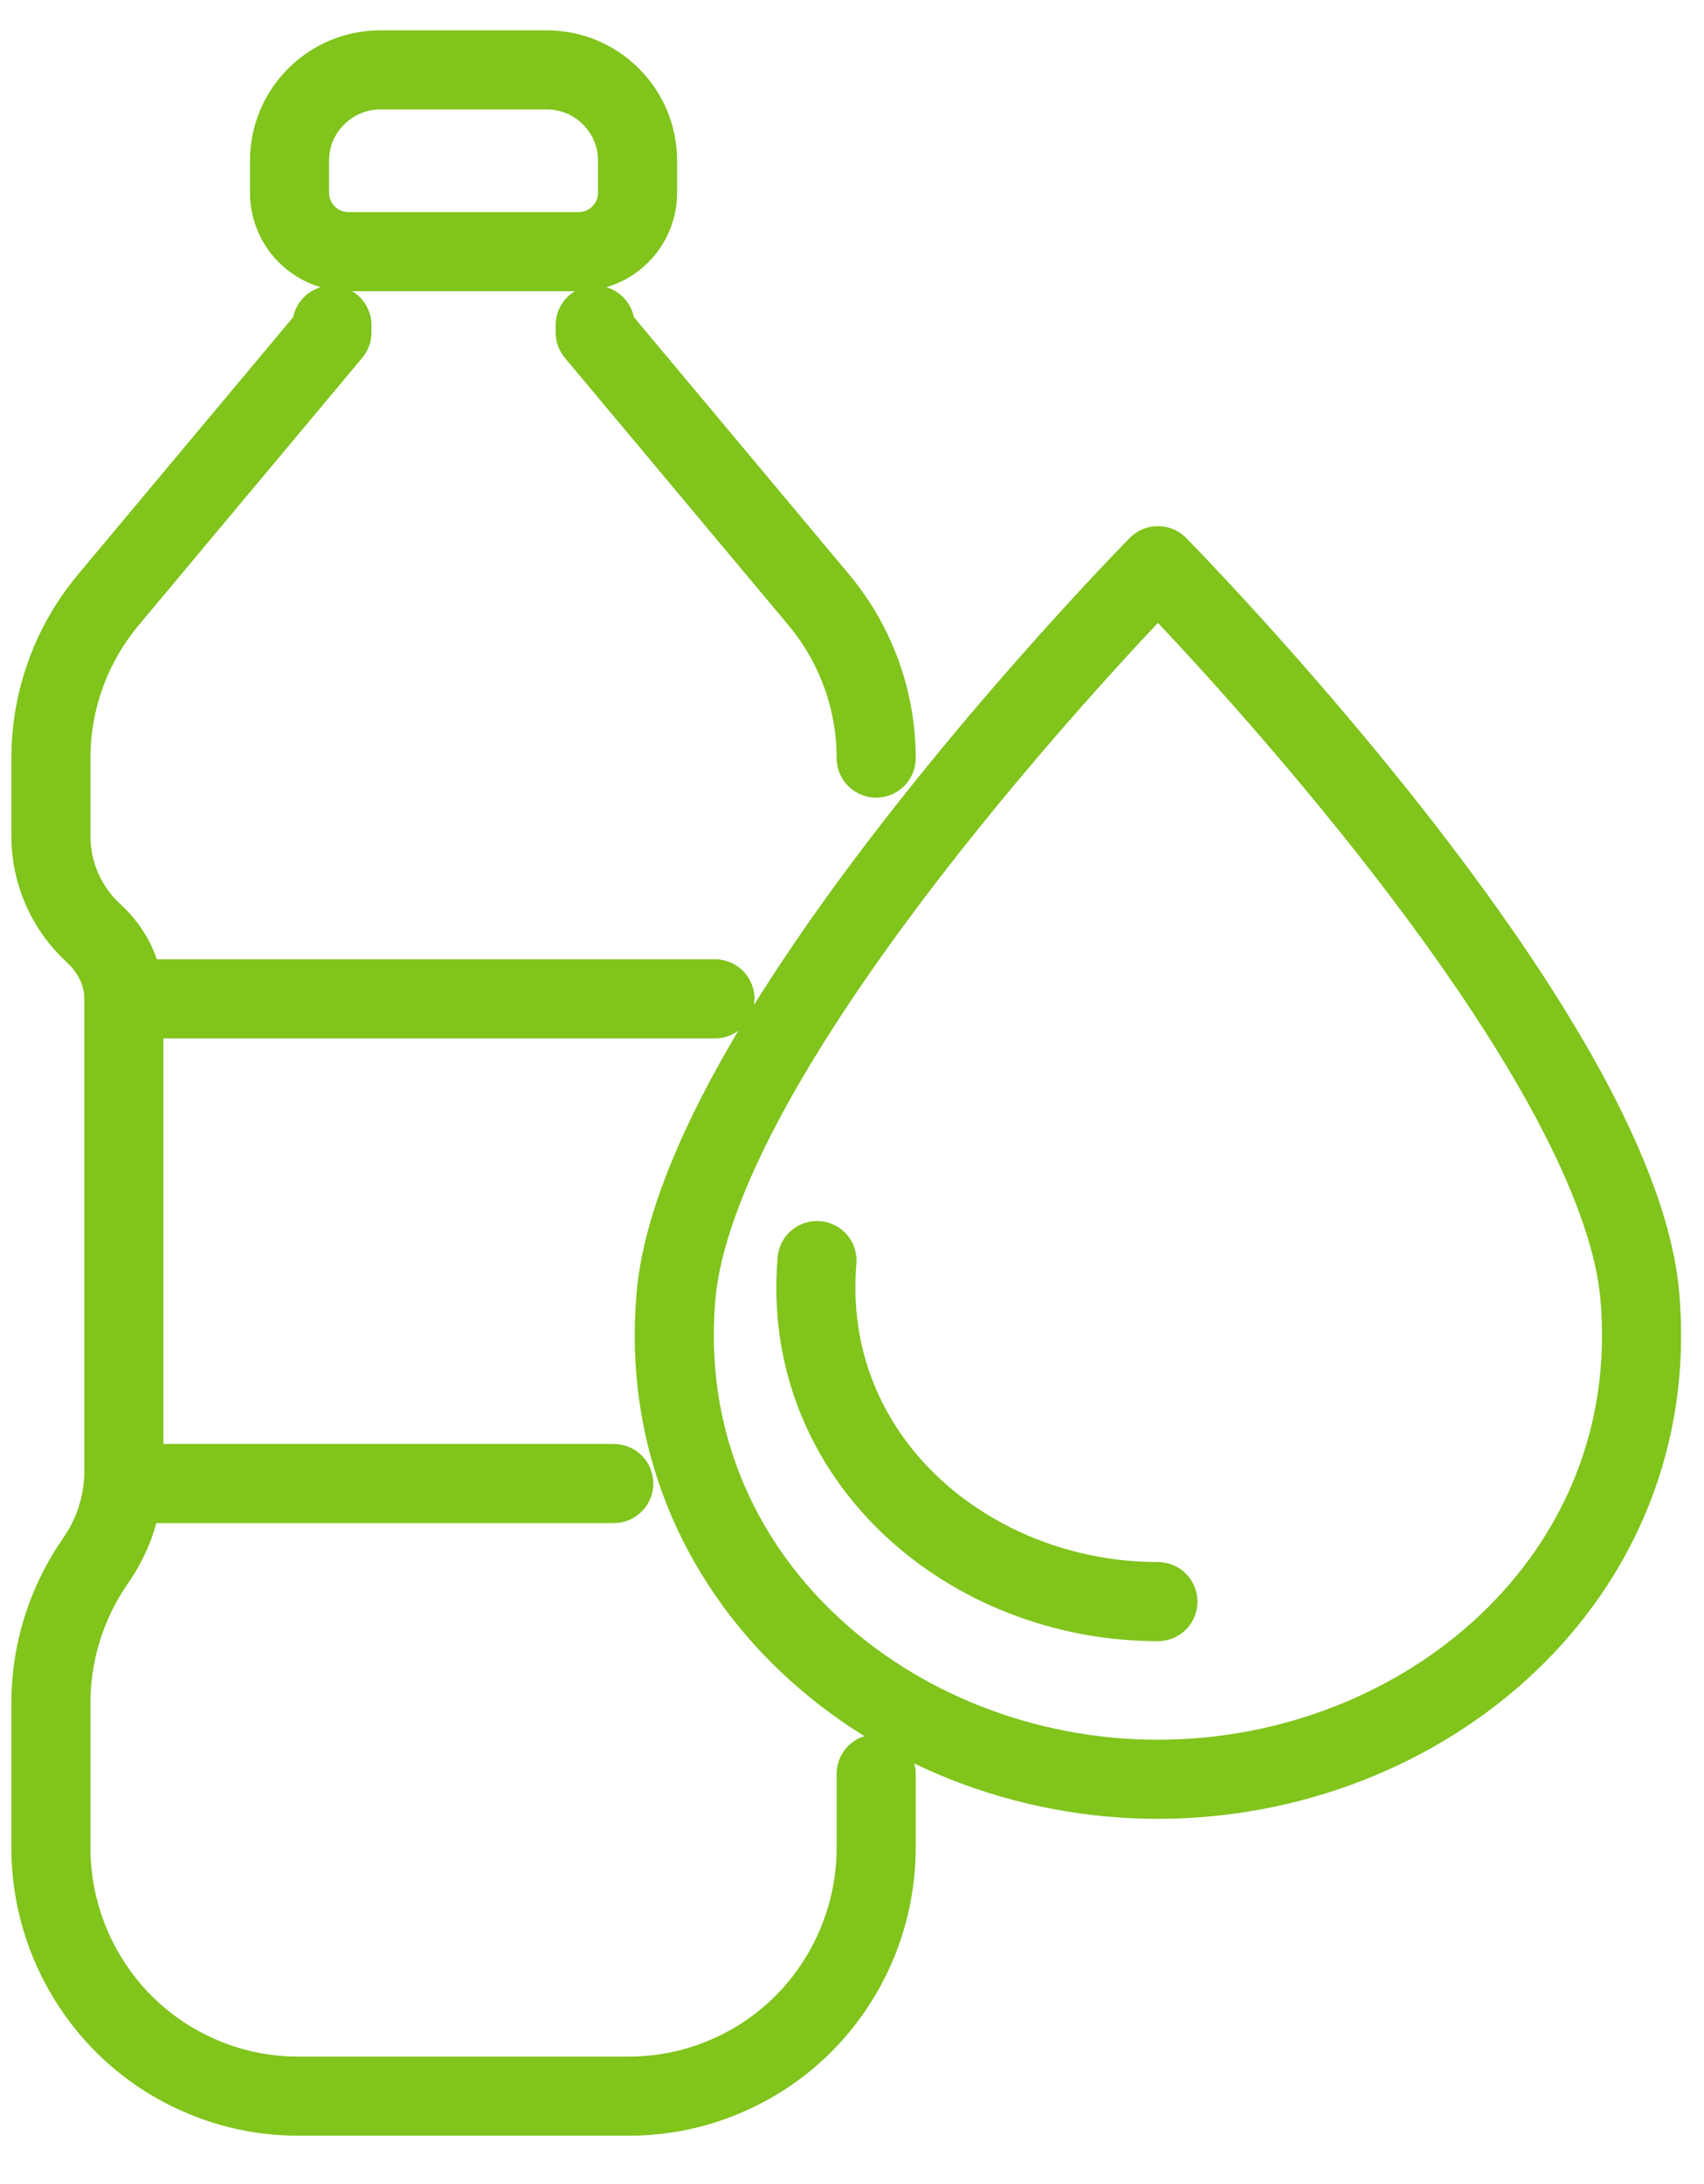 <svg width="32" height="41" viewBox="0 0 32 41" fill="none" xmlns="http://www.w3.org/2000/svg">
<g id="Group 55">
<g id="Group 263">
<path id="Rectangle 22" fill-rule="evenodd" clip-rule="evenodd" d="M5.437 3.018C5.437 2.076 6.201 1.312 7.143 1.312L10.268 1.312C11.21 1.312 11.973 2.076 11.973 3.018V3.617C11.973 4.228 11.478 4.724 10.866 4.724H6.544C5.932 4.724 5.437 4.228 5.437 3.617V3.018Z" stroke="#80C41C" stroke-width="1.485" stroke-linecap="round" stroke-linejoin="round"/>
<path id="Path 315" d="M16.454 14.231C16.454 13.145 16.072 12.093 15.375 11.259L11.177 6.241V6.104" stroke="#80C41C" stroke-width="1.485" stroke-linecap="round" stroke-linejoin="round"/>
<path id="Path 316" d="M6.233 6.104V6.241L2.035 11.26C1.338 12.093 0.956 13.145 0.956 14.231V15.697C0.956 16.4 1.255 17.058 1.758 17.519C2.108 17.839 2.326 18.276 2.326 18.751V27.623C2.326 28.222 2.138 28.805 1.796 29.297C1.603 29.574 1.441 29.87 1.312 30.182C1.079 30.743 0.956 31.353 0.956 31.973V34.684C0.956 35.926 1.449 37.116 2.326 37.996C2.761 38.428 3.272 38.767 3.828 38.996C4.383 39.228 4.984 39.349 5.598 39.349H8.682H10.009H11.812C12.426 39.349 13.027 39.228 13.582 38.996C14.138 38.767 14.65 38.428 15.084 37.996C15.961 37.116 16.454 35.926 16.454 34.684V33.3" stroke="#80C41C" stroke-width="1.485" stroke-linecap="round" stroke-linejoin="round"/>
<path id="Line 167" d="M2.326 18.75H13.426" stroke="#80C41C" stroke-width="1.485" stroke-linecap="round" stroke-linejoin="round"/>
<path id="Line 168" d="M2.326 27.849H11.526" stroke="#80C41C" stroke-width="1.485" stroke-linecap="round" stroke-linejoin="round"/>
</g>
<path id="Path 317" fill-rule="evenodd" clip-rule="evenodd" d="M30.797 24.348C30.375 19.367 21.745 10.619 21.745 10.619C21.745 10.619 13.116 19.367 12.693 24.348C12.246 29.61 16.746 33.401 21.745 33.401C26.745 33.401 31.244 29.61 30.797 24.348Z" stroke="#80C41C" stroke-width="1.485" stroke-linecap="round" stroke-linejoin="round"/>
<path id="Path 318" d="M15.343 23.664C15.027 27.385 18.209 30.066 21.745 30.066" stroke="#80C41C" stroke-width="1.485" stroke-linecap="round" stroke-linejoin="round"/>
</g>
</svg>
